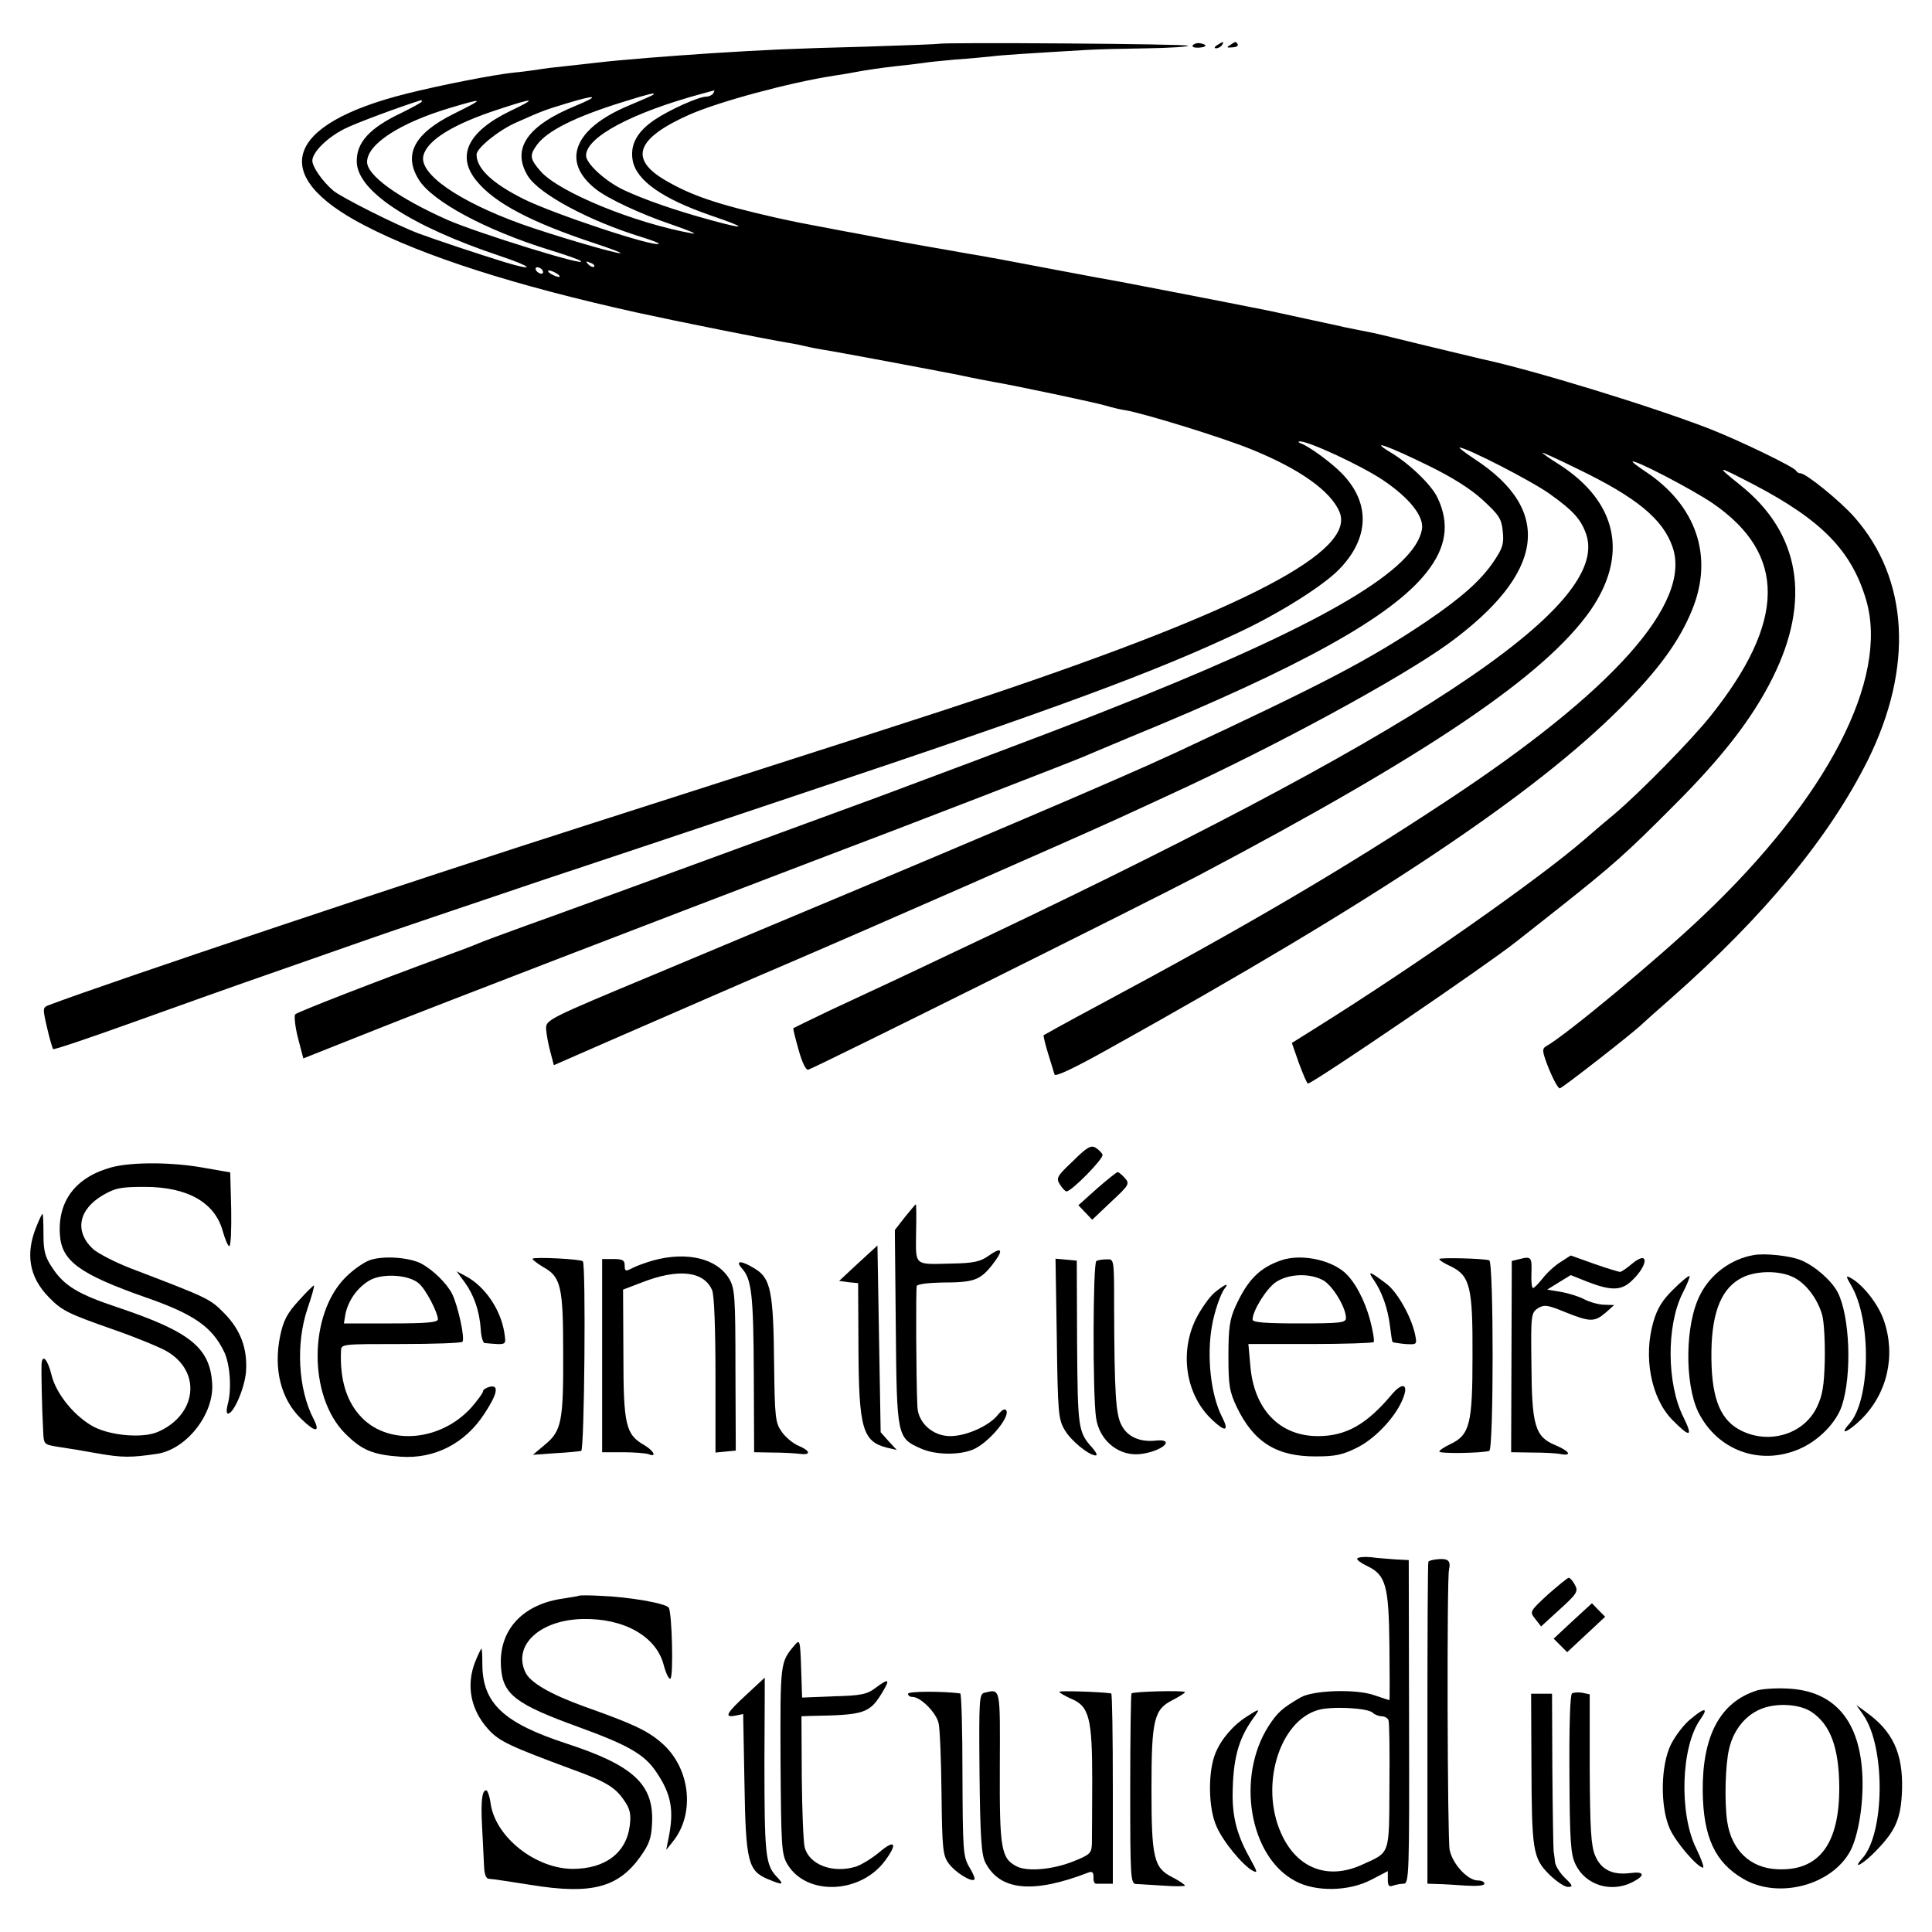 <?xml version="1.0" standalone="no"?>
<!DOCTYPE svg PUBLIC "-//W3C//DTD SVG 20010904//EN"
 "http://www.w3.org/TR/2001/REC-SVG-20010904/DTD/svg10.dtd">
<svg version="1.0" xmlns="http://www.w3.org/2000/svg"
 width="600pt" height="600pt" viewBox="0 0 600 600"
 preserveAspectRatio="xMidYMid meet">
<g transform="translate(0,600) scale(0.1,-0.1)"
fill="#000000" stroke="none">
<path d="M2917 5864 c-1 -1 -105 -5 -232 -9 -233 -6 -309 -10 -470 -20 -137
-9 -291 -21 -365 -30 -19 -2 -60 -7 -90 -10 -30 -3 -73 -8 -95 -12 -22 -3 -51
-7 -65 -8 -63 -6 -235 -40 -338 -66 -379 -95 -430 -254 -130 -409 184 -96 468
-187 843 -270 132 -29 397 -82 475 -95 19 -3 42 -8 50 -10 8 -2 31 -7 50 -10
57 -9 349 -64 430 -80 41 -9 89 -18 105 -21 61 -10 321 -65 350 -74 17 -5 44
-12 60 -14 59 -10 302 -85 390 -121 151 -61 248 -130 275 -195 51 -122 -289
-300 -1085 -568 -163 -55 -388 -127 -1230 -397 -576 -184 -1501 -494 -1692
-566 -21 -8 -21 -9 -7 -70 8 -35 17 -65 19 -67 2 -3 111 34 242 81 131 47 324
116 428 152 105 37 241 84 303 106 62 22 308 105 545 185 238 79 432 144 432
144 0 0 173 58 385 129 781 261 1084 373 1347 497 126 59 261 144 311 195 95
97 99 207 9 299 -32 33 -100 83 -127 93 -8 3 -10 6 -3 6 25 2 191 -75 258
-120 83 -56 128 -113 121 -153 -22 -124 -294 -286 -876 -521 -177 -71 -314
-124 -815 -311 -131 -48 -948 -348 -1095 -400 -69 -25 -134 -49 -145 -54 -11
-5 -58 -23 -105 -40 -215 -79 -454 -172 -463 -180 -4 -4 -1 -36 8 -72 l17 -65
209 83 c182 73 898 348 1359 524 362 137 818 314 855 330 11 5 76 32 145 61
532 218 812 374 920 511 62 78 73 152 34 233 -19 40 -89 107 -147 141 -69 42
-3 18 119 -42 72 -35 131 -72 168 -106 51 -47 59 -58 63 -98 4 -38 0 -52 -27
-92 -40 -60 -101 -114 -210 -188 -180 -121 -323 -195 -780 -408 -187 -87 -658
-287 -1610 -685 -343 -143 -345 -144 -344 -173 1 -16 7 -48 13 -70 l11 -42
183 80 c269 117 452 197 537 233 259 111 906 395 1030 452 41 19 116 53 165
76 331 152 715 361 863 468 299 218 327 413 82 573 -30 20 -51 36 -47 36 22 0
226 -105 280 -144 73 -52 97 -79 113 -125 77 -225 -522 -620 -1993 -1312 -46
-22 -120 -57 -165 -78 -46 -21 -132 -62 -193 -90 -60 -29 -110 -53 -111 -54
-2 -1 6 -31 16 -67 11 -40 23 -64 30 -62 18 4 1052 519 1210 602 720 380 1077
622 1219 824 119 172 84 337 -96 453 -29 18 -53 35 -53 37 0 2 50 -21 111 -51
182 -88 263 -155 293 -241 61 -174 -184 -449 -704 -791 -321 -212 -625 -390
-1075 -631 -114 -61 -169 -92 -174 -95 -1 -2 5 -28 14 -57 9 -29 18 -58 20
-65 3 -8 65 22 167 79 836 465 1321 789 1593 1062 117 117 181 206 220 302 68
166 13 326 -147 431 -21 14 -38 27 -38 29 0 11 186 -86 249 -129 230 -158 228
-367 -7 -661 -59 -74 -218 -236 -297 -303 -28 -23 -70 -59 -94 -80 -142 -123
-527 -393 -834 -585 l-75 -47 22 -63 c13 -35 25 -63 28 -63 15 0 560 371 646
440 9 7 69 54 132 104 168 133 211 171 355 316 153 152 248 275 310 400 121
242 85 451 -101 599 -77 62 -75 62 41 2 214 -112 306 -207 351 -361 70 -244
-121 -613 -507 -979 -144 -137 -425 -370 -487 -405 -14 -8 -13 -16 8 -70 14
-34 29 -61 34 -61 7 0 235 178 256 200 3 3 43 39 90 80 290 256 492 501 611
740 142 287 127 562 -42 754 -43 49 -150 136 -167 136 -6 0 -12 4 -14 8 -4 11
-176 94 -268 130 -177 69 -549 183 -708 217 -9 2 -84 20 -167 40 -82 20 -159
39 -170 41 -11 2 -31 6 -45 9 -14 3 -34 7 -45 9 -11 3 -64 14 -119 26 -54 12
-106 23 -115 25 -185 37 -436 85 -462 90 -19 3 -104 19 -189 35 -85 16 -168
32 -185 35 -16 3 -41 7 -55 10 -14 2 -65 11 -115 20 -77 13 -214 38 -280 51
-11 2 -45 8 -75 14 -90 17 -102 19 -170 34 -185 42 -264 69 -347 118 -110 66
-86 129 78 202 93 41 313 100 449 121 19 3 46 7 60 10 43 8 83 14 145 21 33 3
67 8 76 9 9 2 52 6 95 10 43 3 95 8 114 10 31 4 110 9 295 20 33 2 117 4 188
5 70 1 127 5 127 8 0 6 -768 11 -773 6z m-702 -154 c-3 -5 -13 -10 -21 -10
-24 0 -115 -41 -161 -72 -55 -37 -77 -78 -68 -127 12 -62 92 -118 242 -170
115 -39 115 -46 2 -15 -114 31 -208 64 -272 94 -57 27 -117 82 -117 107 0 57
142 133 360 192 19 5 36 10 38 10 2 1 0 -3 -3 -9z m-186 -4 c-2 -2 -38 -18
-79 -35 -168 -71 -208 -173 -100 -258 37 -30 143 -79 235 -110 55 -19 84 -31
65 -28 -179 32 -414 128 -471 193 -33 38 -35 49 -13 80 31 45 121 90 274 137
74 23 97 29 89 21z m-240 -34 c-152 -62 -201 -134 -150 -218 34 -56 190 -140
353 -190 32 -10 56 -19 54 -21 -12 -12 -328 93 -420 139 -98 49 -146 95 -146
138 0 20 68 75 122 99 81 36 88 39 158 60 92 28 106 25 29 -7z m-479 13 c0 -3
-28 -18 -62 -35 -100 -47 -142 -93 -140 -153 2 -91 167 -199 445 -292 102 -34
113 -49 14 -19 -78 24 -216 70 -267 89 -67 25 -242 113 -265 133 -34 29 -65
74 -65 93 0 26 46 72 100 99 33 17 176 70 238 89 1 1 2 -1 2 -4z m100 -38
c-123 -61 -158 -126 -110 -204 41 -68 209 -158 406 -219 49 -15 93 -30 98 -35
21 -19 -323 88 -414 128 -153 68 -250 138 -250 180 0 55 101 121 258 168 107
32 109 30 12 -18z m174 8 c-132 -64 -168 -140 -103 -218 56 -68 170 -128 367
-193 45 -15 81 -28 79 -30 -5 -5 -212 56 -307 90 -197 71 -320 157 -305 213
12 48 93 98 235 144 112 37 120 35 34 -6z m261 -483 c-3 -3 -11 0 -18 7 -9 10
-8 11 6 5 10 -3 15 -9 12 -12z m-160 -12 c3 -5 2 -10 -4 -10 -5 0 -13 5 -16
10 -3 6 -2 10 4 10 5 0 13 -4 16 -10z m45 -10 c8 -5 11 -10 5 -10 -5 0 -17 5
-25 10 -8 5 -10 10 -5 10 6 0 17 -5 25 -10z"/>
<path d="M3704 5859 c-3 -5 6 -8 20 -7 26 2 26 10 1 14 -8 1 -17 -2 -21 -7z"/>
<path d="M3780 5860 c-9 -6 -10 -10 -3 -10 6 0 15 5 18 10 8 12 4 12 -15 0z"/>
<path d="M3820 5860 c-12 -7 -10 -9 7 -7 12 0 19 5 17 9 -6 10 -6 10 -24 -2z"/>
<path d="M3332 2394 c-50 -47 -53 -53 -40 -73 7 -11 16 -21 20 -21 16 0 116
102 112 114 -2 6 -12 16 -22 22 -14 8 -27 1 -70 -42z"/>
<path d="M347 2375 c-111 -30 -168 -104 -161 -209 5 -82 61 -123 266 -195 150
-52 207 -92 244 -169 19 -39 24 -119 11 -164 -4 -16 -4 -28 1 -28 18 0 52 80
56 130 5 72 -17 131 -69 183 -43 44 -51 47 -289 138 -49 19 -101 46 -117 60
-58 54 -46 122 30 167 40 23 56 26 131 26 133 0 218 -49 242 -138 7 -25 16
-46 20 -46 5 0 7 51 6 114 l-3 115 -80 14 c-97 18 -223 19 -288 2z"/>
<path d="M3407 2309 l-58 -52 22 -23 21 -22 59 56 c56 52 58 56 42 74 -9 10
-19 18 -22 18 -3 0 -32 -23 -64 -51z"/>
<path d="M2810 2220 l-31 -40 3 -303 c3 -341 4 -343 79 -376 43 -19 115 -21
160 -3 47 19 117 101 104 122 -4 7 -14 1 -26 -14 -27 -34 -98 -66 -148 -66
-54 0 -100 41 -102 92 -4 88 -5 364 -2 374 2 6 34 10 77 11 100 0 119 7 156
53 38 48 34 61 -10 30 -25 -18 -47 -23 -113 -24 -120 -3 -113 -9 -112 95 1 49
1 89 -1 89 -1 0 -16 -18 -34 -40z"/>
<path d="M114 2193 c-36 -86 -24 -159 38 -222 40 -41 57 -50 203 -101 66 -23
139 -53 162 -66 110 -63 95 -198 -27 -251 -46 -20 -143 -12 -197 15 -60 31
-119 103 -133 162 -12 49 -29 67 -31 33 -1 -18 1 -134 5 -205 2 -45 1 -44 51
-52 22 -3 76 -12 120 -20 75 -13 101 -13 183 -1 91 14 177 123 171 218 -7 112
-68 161 -294 237 -121 40 -166 67 -202 122 -23 34 -28 52 -28 105 0 34 -1 63
-3 63 -2 0 -10 -17 -18 -37z"/>
<path d="M2665 2077 l-59 -55 29 -4 30 -3 1 -200 c1 -252 13 -292 89 -311 l30
-7 -25 27 -25 28 -5 290 -5 290 -60 -55z"/>
<path d="M5445 2102 c-69 -12 -133 -59 -165 -123 -47 -90 -49 -274 -6 -364 59
-119 191 -168 314 -115 60 26 114 81 132 134 32 97 25 279 -13 353 -19 36 -70
81 -113 99 -32 14 -114 23 -149 16z m119 -66 c41 -17 80 -67 95 -120 6 -22 9
-85 8 -140 -2 -81 -7 -110 -25 -147 -42 -86 -154 -117 -242 -68 -62 35 -87
107 -85 244 2 124 33 197 97 228 41 20 108 22 152 3z"/>
<path d="M1150 2087 c-19 -6 -53 -30 -76 -53 -116 -115 -117 -371 -2 -486 52
-52 86 -66 173 -72 105 -7 199 41 259 133 41 62 47 92 16 84 -11 -3 -20 -9
-20 -14 0 -5 -17 -28 -37 -51 -94 -103 -252 -118 -338 -32 -48 48 -70 118 -66
210 1 20 6 20 186 20 101 0 188 3 191 7 9 9 -14 113 -32 149 -17 33 -59 74
-96 94 -37 19 -116 25 -158 11z m151 -73 c22 -19 58 -89 59 -111 0 -10 -36
-13 -146 -13 l-146 0 5 30 c9 41 35 79 72 102 39 25 125 20 156 -8z"/>
<path d="M1654 2091 c-2 -2 13 -14 33 -26 55 -30 62 -61 62 -265 1 -213 -5
-244 -56 -286 l-38 -32 70 5 c39 2 75 6 80 7 10 3 15 580 5 589 -7 7 -150 14
-156 8z"/>
<path d="M2030 2086 c-25 -7 -55 -18 -68 -25 -19 -10 -22 -9 -22 9 0 16 -6 20
-35 20 l-35 0 0 -300 0 -300 64 0 c35 0 71 -3 80 -6 27 -11 17 10 -13 28 -58
33 -65 62 -65 283 l-1 200 55 21 c116 46 197 37 222 -24 6 -17 10 -117 10
-265 l0 -238 31 3 32 3 -1 250 c0 229 -2 253 -19 283 -38 64 -131 86 -235 58z"/>
<path d="M3979 2086 c-67 -23 -104 -60 -142 -143 -18 -40 -22 -67 -22 -153 0
-93 3 -111 26 -160 53 -110 125 -154 247 -153 60 0 83 5 130 29 58 30 122 101
141 156 15 41 -5 45 -37 7 -78 -93 -142 -129 -229 -129 -119 0 -199 83 -210
219 l-6 67 192 0 c105 0 193 3 197 6 3 3 -2 34 -11 68 -17 64 -49 123 -81 150
-48 40 -137 56 -195 36z m132 -63 c29 -18 69 -84 69 -116 0 -15 -16 -17 -145
-17 -105 0 -145 3 -145 12 0 27 42 95 72 116 40 27 107 29 149 5z"/>
<path d="M4470 2090 c0 -4 16 -14 36 -23 59 -29 68 -63 67 -277 0 -212 -8
-246 -69 -275 -19 -9 -34 -19 -34 -23 0 -7 130 -5 155 2 14 4 14 587 0 592
-19 6 -155 9 -155 4z"/>
<path d="M4720 2090 l-25 -6 -1 -297 -1 -297 66 -1 c36 0 76 -2 89 -5 36 -6
25 10 -18 28 -63 26 -73 61 -74 252 -2 152 -1 159 20 173 20 12 29 11 85 -12
77 -31 91 -31 125 -2 l27 24 -30 1 c-17 0 -46 8 -63 17 -17 9 -50 19 -73 23
l-42 7 37 23 36 22 53 -21 c72 -28 104 -27 135 2 54 50 56 99 2 54 -16 -14
-33 -25 -37 -25 -4 0 -40 11 -80 25 l-73 26 -31 -20 c-18 -11 -43 -34 -56 -51
-13 -16 -26 -30 -30 -30 -4 0 -6 20 -5 45 2 51 -1 54 -36 45z"/>
<path d="M3282 1843 c3 -229 5 -251 24 -283 19 -34 76 -80 97 -80 6 0 1 10
-10 23 -45 49 -46 61 -48 327 l-1 255 -33 3 -33 3 4 -248z"/>
<path d="M3405 2084 c-11 -4 -12 -415 -1 -488 11 -73 75 -122 143 -111 67 10
104 48 41 41 -48 -5 -87 12 -105 48 -18 33 -22 99 -23 364 0 151 0 152 -22
151 -13 0 -27 -2 -33 -5z"/>
<path d="M2304 2061 c30 -33 36 -81 37 -328 l1 -243 57 -1 c31 0 68 -2 84 -4
36 -5 35 9 -3 25 -17 7 -40 26 -52 43 -20 28 -22 43 -24 216 -2 219 -11 261
-58 290 -43 27 -65 28 -42 2z"/>
<path d="M1443 2018 c29 -40 46 -89 50 -146 1 -23 7 -42 12 -43 71 -6 67 -8
61 34 -12 72 -61 143 -120 174 l-28 15 25 -34z"/>
<path d="M4267 2024 c25 -37 43 -86 50 -144 3 -25 6 -46 8 -48 1 -1 19 -4 39
-6 36 -2 37 -2 31 28 -11 55 -55 133 -88 158 -54 41 -62 44 -40 12z"/>
<path d="M5197 1996 c-34 -33 -50 -59 -62 -100 -32 -109 -8 -236 57 -304 57
-58 67 -56 36 7 -52 103 -53 284 -3 384 14 27 24 52 22 54 -3 2 -25 -16 -50
-41z"/>
<path d="M5749 2008 c64 -109 60 -357 -6 -430 -34 -38 -4 -26 37 14 81 80 108
197 71 306 -17 51 -65 112 -103 133 -16 9 -16 6 1 -23z"/>
<path d="M928 1961 c-36 -39 -48 -62 -58 -110 -21 -102 2 -196 65 -257 44 -43
61 -44 39 -1 -48 92 -56 234 -19 343 13 38 22 70 20 72 -1 1 -23 -20 -47 -47z"/>
<path d="M3771 1985 c-16 -14 -42 -51 -57 -81 -52 -106 -31 -237 50 -313 42
-40 54 -36 31 9 -35 68 -48 189 -31 283 7 42 27 100 39 115 16 20 1 14 -32
-13z"/>
<path d="M4215 1160 c-2 -4 11 -14 30 -23 59 -28 68 -60 70 -249 1 -93 1 -168
0 -168 -1 0 -23 7 -49 16 -56 19 -186 15 -226 -7 -57 -33 -72 -46 -100 -89
-102 -159 -60 -407 83 -482 63 -34 166 -32 235 4 l52 27 0 -26 c0 -19 4 -24
16 -19 9 3 24 6 33 6 17 0 18 28 17 502 l-1 503 -40 2 c-22 2 -57 4 -78 7 -20
2 -39 0 -42 -4z m48 -479 c6 -6 19 -11 28 -11 9 0 19 -6 21 -12 3 -7 4 -100 3
-205 -1 -217 3 -204 -85 -244 -107 -49 -204 -11 -252 99 -65 146 -6 345 114
381 41 13 156 7 171 -8z"/>
<path d="M4436 1150 c-2 -3 -3 -229 -3 -502 l0 -498 31 -1 c17 0 57 -3 89 -5
34 -2 57 0 57 6 0 6 -9 10 -20 10 -32 0 -79 51 -88 95 -7 34 -9 841 -2 870 6
27 -2 35 -31 33 -17 -1 -32 -5 -33 -8z"/>
<path d="M4807 1048 c-57 -53 -57 -53 -39 -76 l18 -23 58 53 c54 49 58 56 47
76 -6 12 -15 22 -19 22 -4 0 -33 -24 -65 -52z"/>
<path d="M1797 1044 c-1 -1 -21 -4 -45 -8 -130 -17 -205 -100 -196 -215 6 -84
46 -114 245 -186 151 -55 201 -84 237 -138 47 -69 56 -119 38 -207 l-7 -35 20
25 c71 87 55 230 -34 307 -45 39 -88 59 -240 113 -105 38 -170 75 -184 108
-38 83 46 161 178 164 129 3 229 -54 252 -142 7 -27 17 -47 21 -43 10 6 5 203
-5 220 -9 14 -126 34 -213 37 -35 2 -65 2 -67 0z"/>
<path d="M4884 966 l-59 -55 21 -21 21 -21 59 55 59 55 -21 21 -20 21 -60 -55z"/>
<path d="M2468 891 c-45 -53 -45 -52 -44 -357 2 -269 3 -292 21 -323 59 -100
228 -93 304 11 40 54 30 67 -19 25 -22 -18 -54 -38 -72 -44 -72 -22 -145 6
-159 60 -4 15 -8 113 -9 217 l-1 190 28 1 c170 3 184 7 226 78 22 37 16 39
-24 9 -26 -20 -46 -24 -129 -26 l-99 -4 -3 91 c-3 87 -4 91 -20 72z"/>
<path d="M1476 840 c-29 -73 -15 -149 40 -210 34 -38 67 -53 264 -126 102 -37
131 -55 158 -95 19 -27 22 -43 18 -77 -10 -86 -76 -136 -178 -136 -115 1 -238
98 -254 201 -3 24 -10 43 -14 43 -13 0 -17 -32 -13 -110 2 -41 5 -95 6 -120 1
-32 6 -45 17 -45 8 0 67 -9 130 -19 185 -30 269 -9 338 87 28 39 35 58 37 105
6 120 -57 179 -265 247 -196 64 -261 125 -262 245 0 28 -1 50 -3 50 -1 0 -10
-18 -19 -40z"/>
<path d="M2318 737 c-63 -58 -70 -72 -34 -65 l24 5 4 -216 c4 -243 11 -271 73
-297 48 -20 52 -18 25 10 -33 36 -36 71 -36 359 1 141 1 257 1 257 0 0 -26
-24 -57 -53z"/>
<path d="M5456 750 c-114 -36 -170 -141 -168 -315 2 -140 38 -219 126 -270
109 -64 276 -20 333 88 24 47 40 141 37 227 -6 174 -85 269 -232 276 -37 2
-80 -1 -96 -6z m169 -66 c59 -39 86 -110 87 -233 1 -178 -63 -263 -194 -256
-83 4 -141 60 -154 148 -9 59 -6 178 6 226 14 61 54 108 105 126 48 17 115 12
150 -11z"/>
<path d="M2820 740 c0 -6 6 -10 14 -10 25 0 74 -49 81 -82 4 -17 8 -116 9
-220 2 -171 4 -191 23 -216 20 -27 70 -58 79 -49 3 2 -4 20 -16 39 -19 33 -20
51 -21 287 0 138 -3 251 -7 252 -54 7 -162 7 -162 -1z"/>
<path d="M3057 743 c-16 -4 -17 -22 -15 -251 2 -196 6 -253 18 -276 45 -88
148 -98 321 -31 11 4 15 0 15 -14 -1 -11 2 -20 7 -21 4 0 17 0 30 0 l23 0 0
295 c0 162 -2 295 -5 296 -34 5 -161 9 -161 5 0 -3 16 -12 35 -21 58 -23 67
-61 67 -255 0 -91 -1 -179 -1 -196 -1 -29 -6 -34 -56 -54 -64 -26 -142 -33
-176 -17 -50 25 -55 53 -54 308 1 252 3 244 -48 232z"/>
<path d="M3514 741 c-2 -2 -4 -136 -4 -298 0 -272 1 -293 18 -294 9 0 47 -3
85 -5 37 -3 67 -2 67 0 0 3 -18 15 -39 26 -58 29 -65 60 -65 275 0 215 8 246
65 275 21 11 39 22 39 25 0 6 -160 2 -166 -4z"/>
<path d="M4882 741 c-6 -4 -9 -105 -8 -251 1 -210 4 -250 19 -280 31 -65 111
-89 177 -55 41 21 37 34 -7 28 -56 -7 -91 11 -109 54 -13 30 -16 83 -17 269
l0 232 -23 5 c-13 2 -27 1 -32 -2z"/>
<path d="M4756 523 c1 -269 4 -293 55 -344 21 -21 48 -39 58 -39 17 0 16 4
-10 29 -16 16 -30 39 -30 50 -1 12 -3 26 -4 31 -1 6 -3 118 -4 250 l-1 240
-33 0 -32 0 1 -217z"/>
<path d="M5786 675 c70 -99 68 -369 -3 -447 -34 -38 5 -16 44 25 61 63 77 100
80 190 3 112 -29 181 -112 240 l-30 22 21 -30z"/>
<path d="M3875 671 c-44 -27 -82 -71 -100 -115 -24 -57 -23 -171 3 -228 20
-47 82 -122 113 -138 15 -8 14 -3 -6 33 -42 74 -57 129 -57 202 1 111 17 172
62 236 25 34 24 35 -15 10z"/>
<path d="M5250 661 c-20 -16 -46 -50 -60 -77 -33 -65 -35 -195 -4 -264 19 -42
86 -120 103 -120 4 0 -5 26 -21 59 -54 108 -48 317 13 402 26 37 13 37 -31 0z"/>
</g>
</svg>
